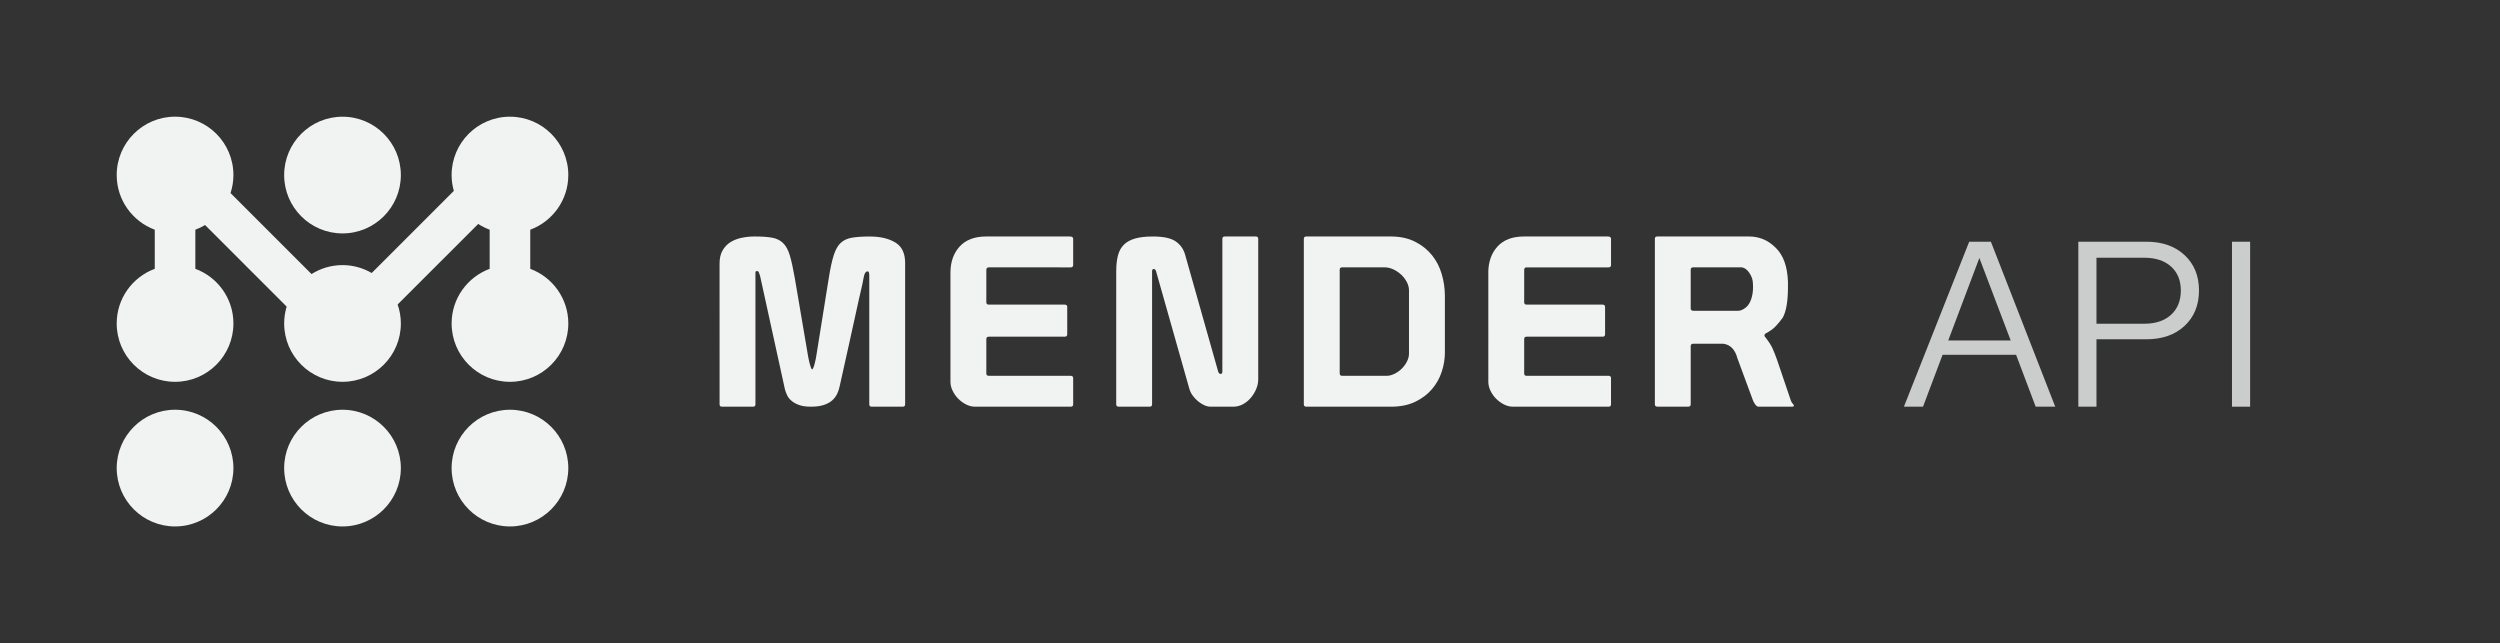 <?xml version="1.0" encoding="utf-8"?>
<!-- Generator: Adobe Illustrator 15.1.0, SVG Export Plug-In . SVG Version: 6.00 Build 0)  -->
<!DOCTYPE svg PUBLIC "-//W3C//DTD SVG 1.1//EN" "http://www.w3.org/Graphics/SVG/1.1/DTD/svg11.dtd">
<svg version="1.1" id="Layer_1" xmlns="http://www.w3.org/2000/svg" xmlns:xlink="http://www.w3.org/1999/xlink" x="0px" y="0px"
	 width="241px" height="62px" viewBox="0 0 241 62" enable-background="new 0 0 241 62" xml:space="preserve">
<rect x="0" y="0" width="241" height="62" fill="#333333" stroke="none"/>
<path fill="#F1F2F2" d="M69.366,25.406c0-0.504,0.095-0.923,0.288-1.259c0.19-0.335,0.443-0.602,0.762-0.801
	c0.318-0.198,0.679-0.34,1.085-0.424c0.405-0.083,0.823-0.125,1.252-0.125c0.683,0,1.241,0.038,1.67,0.114
	c0.429,0.076,0.783,0.248,1.061,0.515c0.279,0.267,0.497,0.667,0.656,1.201c0.158,0.534,0.318,1.259,0.477,2.174l1.288,7.573
	c0.017,0.062,0.036,0.161,0.061,0.299c0.023,0.138,0.055,0.274,0.095,0.412c0.039,0.138,0.079,0.259,0.119,0.365
	c0.039,0.106,0.076,0.159,0.108,0.159c0.031,0,0.07-0.053,0.118-0.159c0.048-0.106,0.087-0.229,0.12-0.365
	c0.032-0.138,0.063-0.272,0.095-0.401c0.032-0.129,0.048-0.209,0.048-0.238l1.241-7.735c0.142-0.885,0.297-1.59,0.465-2.116
	c0.167-0.526,0.389-0.919,0.667-1.178c0.278-0.26,0.639-0.428,1.085-0.504c0.445-0.076,1.018-0.114,1.717-0.114
	c1.002,0,1.821,0.19,2.457,0.572c0.635,0.381,0.954,1.037,0.954,1.967v13.638c0,0.153-0.08,0.229-0.237,0.229h-2.982
	c-0.158,0-0.238-0.076-0.238-0.229V26.504c0-0.03-0.008-0.095-0.023-0.192c-0.017-0.101-0.064-0.15-0.143-0.15
	c-0.08,0-0.139,0.026-0.179,0.079c-0.04,0.055-0.075,0.112-0.107,0.173c-0.016,0.031-0.035,0.099-0.059,0.205
	c-0.024,0.107-0.048,0.222-0.072,0.344s-0.047,0.244-0.07,0.366c-0.025,0.122-0.045,0.214-0.06,0.274
	c-0.096,0.382-0.188,0.782-0.276,1.202c-0.086,0.419-0.21,0.976-0.368,1.67c-0.16,0.694-0.354,1.58-0.584,2.654
	c-0.231,1.075-0.538,2.451-0.919,4.131c-0.048,0.243-0.128,0.479-0.238,0.708c-0.112,0.229-0.267,0.435-0.464,0.618
	c-0.2,0.184-0.468,0.332-0.801,0.446s-0.754,0.172-1.264,0.172c-0.461,0-0.839-0.054-1.133-0.16s-0.537-0.239-0.728-0.401
	c-0.19-0.158-0.334-0.338-0.429-0.537c-0.095-0.197-0.166-0.389-0.214-0.571l-2.386-10.892c-0.015-0.03-0.043-0.117-0.083-0.264
	c-0.04-0.144-0.092-0.225-0.156-0.24H72.92c-0.063,0-0.095,0.054-0.095,0.161v12.676c0,0.153-0.08,0.229-0.237,0.229h-2.982
	c-0.159,0-0.239-0.076-0.239-0.229L69.366,25.406L69.366,25.406z"/>
<path fill="#F1F2F2" d="M91.623,26.299c0-1.038,0.294-1.88,0.883-2.529c0.587-0.648,1.439-0.972,2.552-0.972h8.085
	c0.207,0,0.311,0.075,0.311,0.229v2.518c0,0.151-0.079,0.229-0.238,0.229H95.32c-0.158,0-0.238,0.084-0.238,0.251v3.112
	c0,0.152,0.08,0.229,0.238,0.229h7.322c0.159,0,0.239,0.077,0.239,0.229v2.632c0,0.151-0.081,0.229-0.239,0.229H95.32
	c-0.158,0-0.238,0.077-0.238,0.229V36c0,0.152,0.08,0.229,0.238,0.229h7.896c0.159,0,0.238,0.076,0.238,0.229v2.517
	c0,0.153-0.079,0.229-0.238,0.229h-9.232c-0.285,0-0.571-0.073-0.858-0.218c-0.286-0.146-0.541-0.332-0.763-0.562
	c-0.222-0.229-0.402-0.485-0.536-0.767c-0.136-0.282-0.203-0.568-0.203-0.858L91.623,26.299L91.623,26.299z"/>
<path fill="#F1F2F2" d="M107.605,26.161c0-0.595,0.054-1.105,0.166-1.533c0.111-0.426,0.302-0.773,0.572-1.041
	c0.27-0.267,0.632-0.466,1.086-0.595c0.452-0.13,1.022-0.194,1.705-0.194c1.001,0,1.729,0.152,2.182,0.457
	c0.453,0.306,0.759,0.725,0.918,1.259l3.197,11.304c0.048,0.151,0.126,0.229,0.238,0.229c0.111,0,0.167-0.076,0.167-0.229V23.026
	c0-0.153,0.079-0.229,0.238-0.229h2.98c0.16,0,0.239,0.075,0.239,0.229v13.546c0,0.306-0.063,0.609-0.19,0.916
	c-0.126,0.305-0.297,0.586-0.513,0.847c-0.215,0.259-0.47,0.47-0.764,0.63c-0.293,0.159-0.608,0.239-0.941,0.239h-2.195
	c-0.192,0-0.394-0.049-0.608-0.147c-0.215-0.101-0.417-0.229-0.609-0.391c-0.19-0.16-0.356-0.34-0.5-0.538
	c-0.144-0.196-0.247-0.403-0.311-0.618l-3.22-11.372c-0.048-0.137-0.119-0.206-0.214-0.206c-0.111,0-0.167,0.069-0.167,0.206v12.836
	c0,0.153-0.081,0.229-0.239,0.229h-2.982c-0.158,0-0.237-0.076-0.237-0.229L107.605,26.161L107.605,26.161z"/>
<path fill="#F1F2F2" d="M125.689,38.975V23.026c0-0.153,0.08-0.229,0.24-0.229h8.133c0.906,0,1.688,0.167,2.35,0.504
	c0.66,0.334,1.205,0.77,1.634,1.303c0.429,0.534,0.742,1.145,0.94,1.831c0.201,0.687,0.3,1.382,0.3,2.082v5.493
	c0,0.594-0.099,1.201-0.3,1.817c-0.198,0.618-0.512,1.18-0.94,1.682c-0.43,0.505-0.971,0.912-1.622,1.226
	c-0.652,0.312-1.432,0.47-2.338,0.47h-8.156C125.77,39.204,125.689,39.128,125.689,38.975 M129.148,36
	c0,0.152,0.08,0.229,0.24,0.229h4.27c0.253,0,0.513-0.064,0.773-0.194c0.264-0.129,0.498-0.298,0.705-0.503
	c0.206-0.205,0.374-0.436,0.5-0.688c0.127-0.252,0.191-0.506,0.191-0.767V27.99c0-0.274-0.073-0.544-0.215-0.812
	c-0.143-0.268-0.326-0.505-0.549-0.71c-0.224-0.206-0.474-0.373-0.75-0.503c-0.279-0.129-0.562-0.194-0.849-0.194h-4.077
	c-0.16,0-0.24,0.076-0.24,0.229V36z"/>
<path fill="#F1F2F2" d="M143.471,26.299c0-1.038,0.293-1.88,0.881-2.529c0.588-0.648,1.439-0.972,2.553-0.972h8.086
	c0.207,0,0.311,0.075,0.311,0.229v2.518c0,0.151-0.078,0.229-0.238,0.229h-7.896c-0.159,0-0.237,0.084-0.237,0.251v3.112
	c0,0.152,0.078,0.229,0.237,0.229h7.322c0.159,0,0.239,0.077,0.239,0.229v2.632c0,0.151-0.082,0.229-0.239,0.229h-7.322
	c-0.159,0-0.237,0.077-0.237,0.229V36c0,0.152,0.078,0.229,0.237,0.229h7.896c0.16,0,0.238,0.076,0.238,0.229v2.517
	c0,0.153-0.078,0.229-0.238,0.229h-9.23c-0.286,0-0.572-0.073-0.857-0.218c-0.287-0.146-0.541-0.332-0.764-0.562
	c-0.225-0.229-0.402-0.485-0.536-0.767c-0.135-0.282-0.202-0.568-0.202-0.858V26.299H143.471z"/>
<path fill="#F1F2F2" d="M159.764,22.798h8.873c0.445,0,0.883,0.084,1.312,0.252c0.429,0.167,0.85,0.458,1.264,0.869
	c0.715,0.718,1.098,1.8,1.145,3.249v0.526c0,1.343-0.166,2.319-0.5,2.928c-0.223,0.307-0.453,0.584-0.69,0.836
	c-0.239,0.252-0.565,0.483-0.978,0.698c-0.018,0.016-0.037,0.037-0.061,0.068c-0.023,0.03-0.036,0.068-0.036,0.113
	c0,0.031,0.009,0.062,0.024,0.092c0.367,0.457,0.624,0.858,0.775,1.201c0.149,0.344,0.291,0.699,0.418,1.064l1.311,3.867
	c0.031,0.121,0.092,0.232,0.179,0.33c0.089,0.101,0.132,0.166,0.132,0.194c0,0.077-0.048,0.115-0.143,0.115h-3.292
	c-0.097,0-0.199-0.08-0.312-0.239c-0.11-0.161-0.182-0.295-0.213-0.4l-1.479-4.004c-0.224-0.854-0.677-1.328-1.36-1.42h-2.91
	c-0.158,0-0.238,0.075-0.238,0.229v5.605c0,0.152-0.08,0.229-0.237,0.229h-2.981c-0.16,0-0.238-0.076-0.238-0.229V23.026
	C159.523,22.873,159.604,22.798,159.764,22.798 M163.221,25.772c-0.158,0-0.238,0.076-0.238,0.229v3.729
	c0,0.152,0.086,0.229,0.264,0.229h4.316c0.224,0,0.469-0.106,0.739-0.32c0.224-0.183,0.394-0.449,0.513-0.801
	c0.119-0.351,0.179-0.739,0.179-1.167c0-0.212-0.013-0.407-0.035-0.583c-0.024-0.176-0.076-0.339-0.156-0.492
	c-0.254-0.503-0.557-0.778-0.905-0.823L163.221,25.772L163.221,25.772z"/>
<path fill="#F1F2F2" d="M22.501,45.124c0,3.106-2.519,5.625-5.627,5.625c-3.104,0-5.624-2.519-5.624-5.625s2.519-5.625,5.624-5.625
	C19.982,39.499,22.501,42.018,22.501,45.124"/>
<path fill="#F1F2F2" d="M33.017,39.499c-3.106,0-5.624,2.519-5.624,5.625s2.517,5.625,5.624,5.625c3.108,0,5.625-2.519,5.625-5.625
	S36.125,39.499,33.017,39.499"/>
<path fill="#F1F2F2" d="M33.017,11.25c-3.106,0-5.624,2.519-5.624,5.627c0,3.104,2.517,5.624,5.624,5.624
	c3.108,0,5.625-2.52,5.625-5.624C38.642,13.769,36.125,11.25,33.017,11.25"/>
<path fill="#F1F2F2" d="M49.16,39.499c-3.107,0-5.625,2.519-5.625,5.625s2.518,5.625,5.625,5.625c3.106,0,5.624-2.519,5.624-5.625
	S52.266,39.499,49.16,39.499"/>
<path fill="#F1F2F2" d="M51.117,25.915v-3.771c2.14-0.796,3.668-2.852,3.668-5.268c0-3.108-2.519-5.627-5.625-5.627
	c-3.108,0-5.625,2.519-5.625,5.627c0,0.528,0.078,1.04,0.215,1.525l-7.918,7.917c-0.827-0.481-1.787-0.762-2.814-0.762
	c-1.099,0-2.12,0.32-2.987,0.864l-7.808-7.807c0.179-0.549,0.279-1.133,0.279-1.738c0-3.108-2.52-5.627-5.627-5.627
	c-3.105,0-5.625,2.519-5.625,5.627c0,2.416,1.527,4.472,3.669,5.268v3.771c-2.142,0.795-3.669,2.851-3.669,5.268
	c0,3.107,2.519,5.625,5.625,5.625c3.107,0,5.627-2.518,5.627-5.625c0-2.417-1.529-4.473-3.67-5.268v-3.771
	c0.329-0.122,0.641-0.273,0.937-0.45l7.865,7.864c-0.156,0.515-0.24,1.06-0.24,1.624c0,3.107,2.519,5.625,5.625,5.625
	c3.107,0,5.624-2.519,5.624-5.625c0-0.641-0.112-1.255-0.31-1.829l7.765-7.764c0.344,0.224,0.715,0.407,1.106,0.555v3.771
	c-2.14,0.795-3.668,2.851-3.668,5.268c0,3.107,2.518,5.625,5.625,5.625c3.106,0,5.625-2.518,5.625-5.625
	C54.785,28.766,53.257,26.71,51.117,25.915"/>
<rect fill="none" width="241.038" height="62"/>
<g display="none" opacity="0.8" enable-background="new    ">
	<path display="inline" fill="#F1F2F2" d="M192.051,39.204v-1.477c-0.424,0.53-0.938,0.936-1.544,1.215
		c-0.606,0.28-1.272,0.421-1.999,0.421c-0.713,0-1.383-0.147-2.012-0.443c-0.628-0.295-1.17-0.696-1.624-1.204
		c-0.454-0.507-0.813-1.109-1.079-1.806c-0.266-0.697-0.397-1.439-0.397-2.227c0-0.803,0.132-1.553,0.397-2.249
		c0.266-0.697,0.633-1.299,1.102-1.807c0.47-0.507,1.023-0.909,1.659-1.204s1.317-0.443,2.044-0.443
		c0.682,0,1.318,0.133,1.909,0.398c0.591,0.265,1.104,0.647,1.544,1.146V22.96l1.659-0.341v16.585H192.051z M185.031,33.66
		c0,1.213,0.371,2.224,1.113,3.033c0.742,0.811,1.666,1.216,2.771,1.216c0.651,0,1.25-0.129,1.795-0.387
		c0.545-0.257,0.992-0.62,1.34-1.09v-5.498c-0.363-0.47-0.821-0.837-1.374-1.103c-0.553-0.265-1.14-0.397-1.761-0.397
		c-1.105,0-2.029,0.401-2.771,1.204C185.402,31.442,185.031,32.449,185.031,33.66z"/>
	<path display="inline" fill="#F1F2F2" d="M196.617,33.66c0-0.817,0.137-1.574,0.41-2.271c0.271-0.696,0.646-1.303,1.124-1.817
		s1.048-0.916,1.716-1.204c0.666-0.288,1.377-0.432,2.135-0.432c0.772,0,1.488,0.144,2.146,0.432c0.66,0.288,1.23,0.689,1.716,1.204
		s0.863,1.121,1.136,1.817c0.273,0.697,0.409,1.454,0.409,2.271c0,0.818-0.14,1.583-0.421,2.295
		c-0.279,0.712-0.658,1.322-1.135,1.829c-0.478,0.508-1.049,0.909-1.716,1.204s-1.378,0.443-2.136,0.443s-1.465-0.148-2.124-0.443
		s-1.228-0.7-1.704-1.216c-0.477-0.515-0.855-1.124-1.136-1.828C196.758,35.239,196.617,34.479,196.617,33.66z M202.002,37.954
		c1.075,0,1.973-0.404,2.692-1.215s1.079-1.829,1.079-3.056c0-1.228-0.359-2.249-1.079-3.067c-0.72-0.817-1.617-1.227-2.692-1.227
		c-1.076,0-1.969,0.409-2.681,1.227c-0.712,0.818-1.067,1.84-1.067,3.067c0,1.227,0.355,2.245,1.067,3.056
		S200.926,37.954,202.002,37.954z"/>
	<path display="inline" fill="#F1F2F2" d="M215.406,37.909c0.605,0,1.178-0.113,1.715-0.341s0.996-0.553,1.375-0.977l1.021,1.021
		c-0.529,0.561-1.162,1-1.896,1.318s-1.504,0.477-2.307,0.477c-0.757,0-1.473-0.147-2.146-0.442c-0.674-0.296-1.254-0.7-1.738-1.216
		c-0.484-0.515-0.871-1.125-1.158-1.829c-0.288-0.704-0.432-1.457-0.432-2.261c0-0.802,0.14-1.552,0.42-2.249
		c0.28-0.696,0.666-1.302,1.159-1.817c0.491-0.515,1.071-0.92,1.737-1.215c0.667-0.296,1.387-0.443,2.158-0.443
		c0.818,0,1.599,0.151,2.341,0.454c0.741,0.304,1.386,0.728,1.931,1.272l-1.067,1.158c-0.394-0.424-0.871-0.761-1.431-1.011
		c-0.561-0.25-1.129-0.375-1.705-0.375c-0.545,0-1.057,0.11-1.533,0.33s-0.886,0.519-1.227,0.897
		c-0.341,0.378-0.613,0.825-0.818,1.34c-0.204,0.516-0.307,1.068-0.307,1.658c0,1.197,0.379,2.204,1.137,3.022
		C213.392,37.5,214.315,37.909,215.406,37.909z"/>
	<path display="inline" fill="#F1F2F2" d="M220.949,37.772l0.886-1.09c0.651,0.484,1.261,0.837,1.829,1.056
		c0.568,0.22,1.147,0.33,1.738,0.33c0.803,0,1.469-0.189,1.999-0.568c0.53-0.378,0.795-0.855,0.795-1.431
		c0-0.455-0.159-0.811-0.478-1.068c-0.317-0.257-0.825-0.454-1.521-0.591l-1.817-0.317c-1.075-0.197-1.867-0.53-2.374-1
		c-0.508-0.47-0.762-1.105-0.762-1.908c0-0.954,0.375-1.734,1.125-2.341c0.75-0.605,1.707-0.908,2.874-0.908
		c0.757,0,1.477,0.113,2.158,0.341c0.682,0.227,1.37,0.575,2.067,1.045l-0.818,1.158c-0.575-0.408-1.15-0.707-1.727-0.896
		c-0.575-0.189-1.158-0.284-1.749-0.284c-0.728,0-1.31,0.159-1.749,0.477c-0.439,0.318-0.659,0.75-0.659,1.295
		c0,0.455,0.14,0.804,0.421,1.046c0.279,0.242,0.775,0.424,1.488,0.545l1.862,0.341c1.105,0.197,1.92,0.538,2.442,1.022
		s0.783,1.136,0.783,1.953c0,0.955-0.412,1.765-1.238,2.432c-0.825,0.666-1.852,0.999-3.078,0.999c-0.908,0-1.749-0.14-2.521-0.42
		S221.494,38.303,220.949,37.772z"/>
</g>
<g opacity="0.8" enable-background="new    ">
	<path fill="#F1F2F2" d="M183.538,39.204l6.293-15.903h2.091l6.202,15.903h-1.886l-1.886-4.998h-7.089l-1.885,4.998H183.538z
		 M187.81,32.82h6.021l-3.021-7.952L187.81,32.82z"/>
	<path fill="#F1F2F2" d="M200.35,39.204V23.301h6.566c1.529,0,2.756,0.432,3.681,1.295c0.923,0.863,1.386,1.999,1.386,3.408
		c0,1.408-0.463,2.544-1.386,3.407c-0.925,0.863-2.151,1.295-3.681,1.295H202.1v6.498H200.35z M206.711,24.846H202.1v6.361h4.611
		c1.091,0,1.95-0.287,2.579-0.863c0.628-0.575,0.942-1.355,0.942-2.34c0-0.97-0.314-1.738-0.942-2.307
		C208.661,25.13,207.802,24.846,206.711,24.846z"/>
	<path fill="#F1F2F2" d="M215.163,39.204V23.301h1.749v15.903H215.163z"/>
</g>
</svg>
